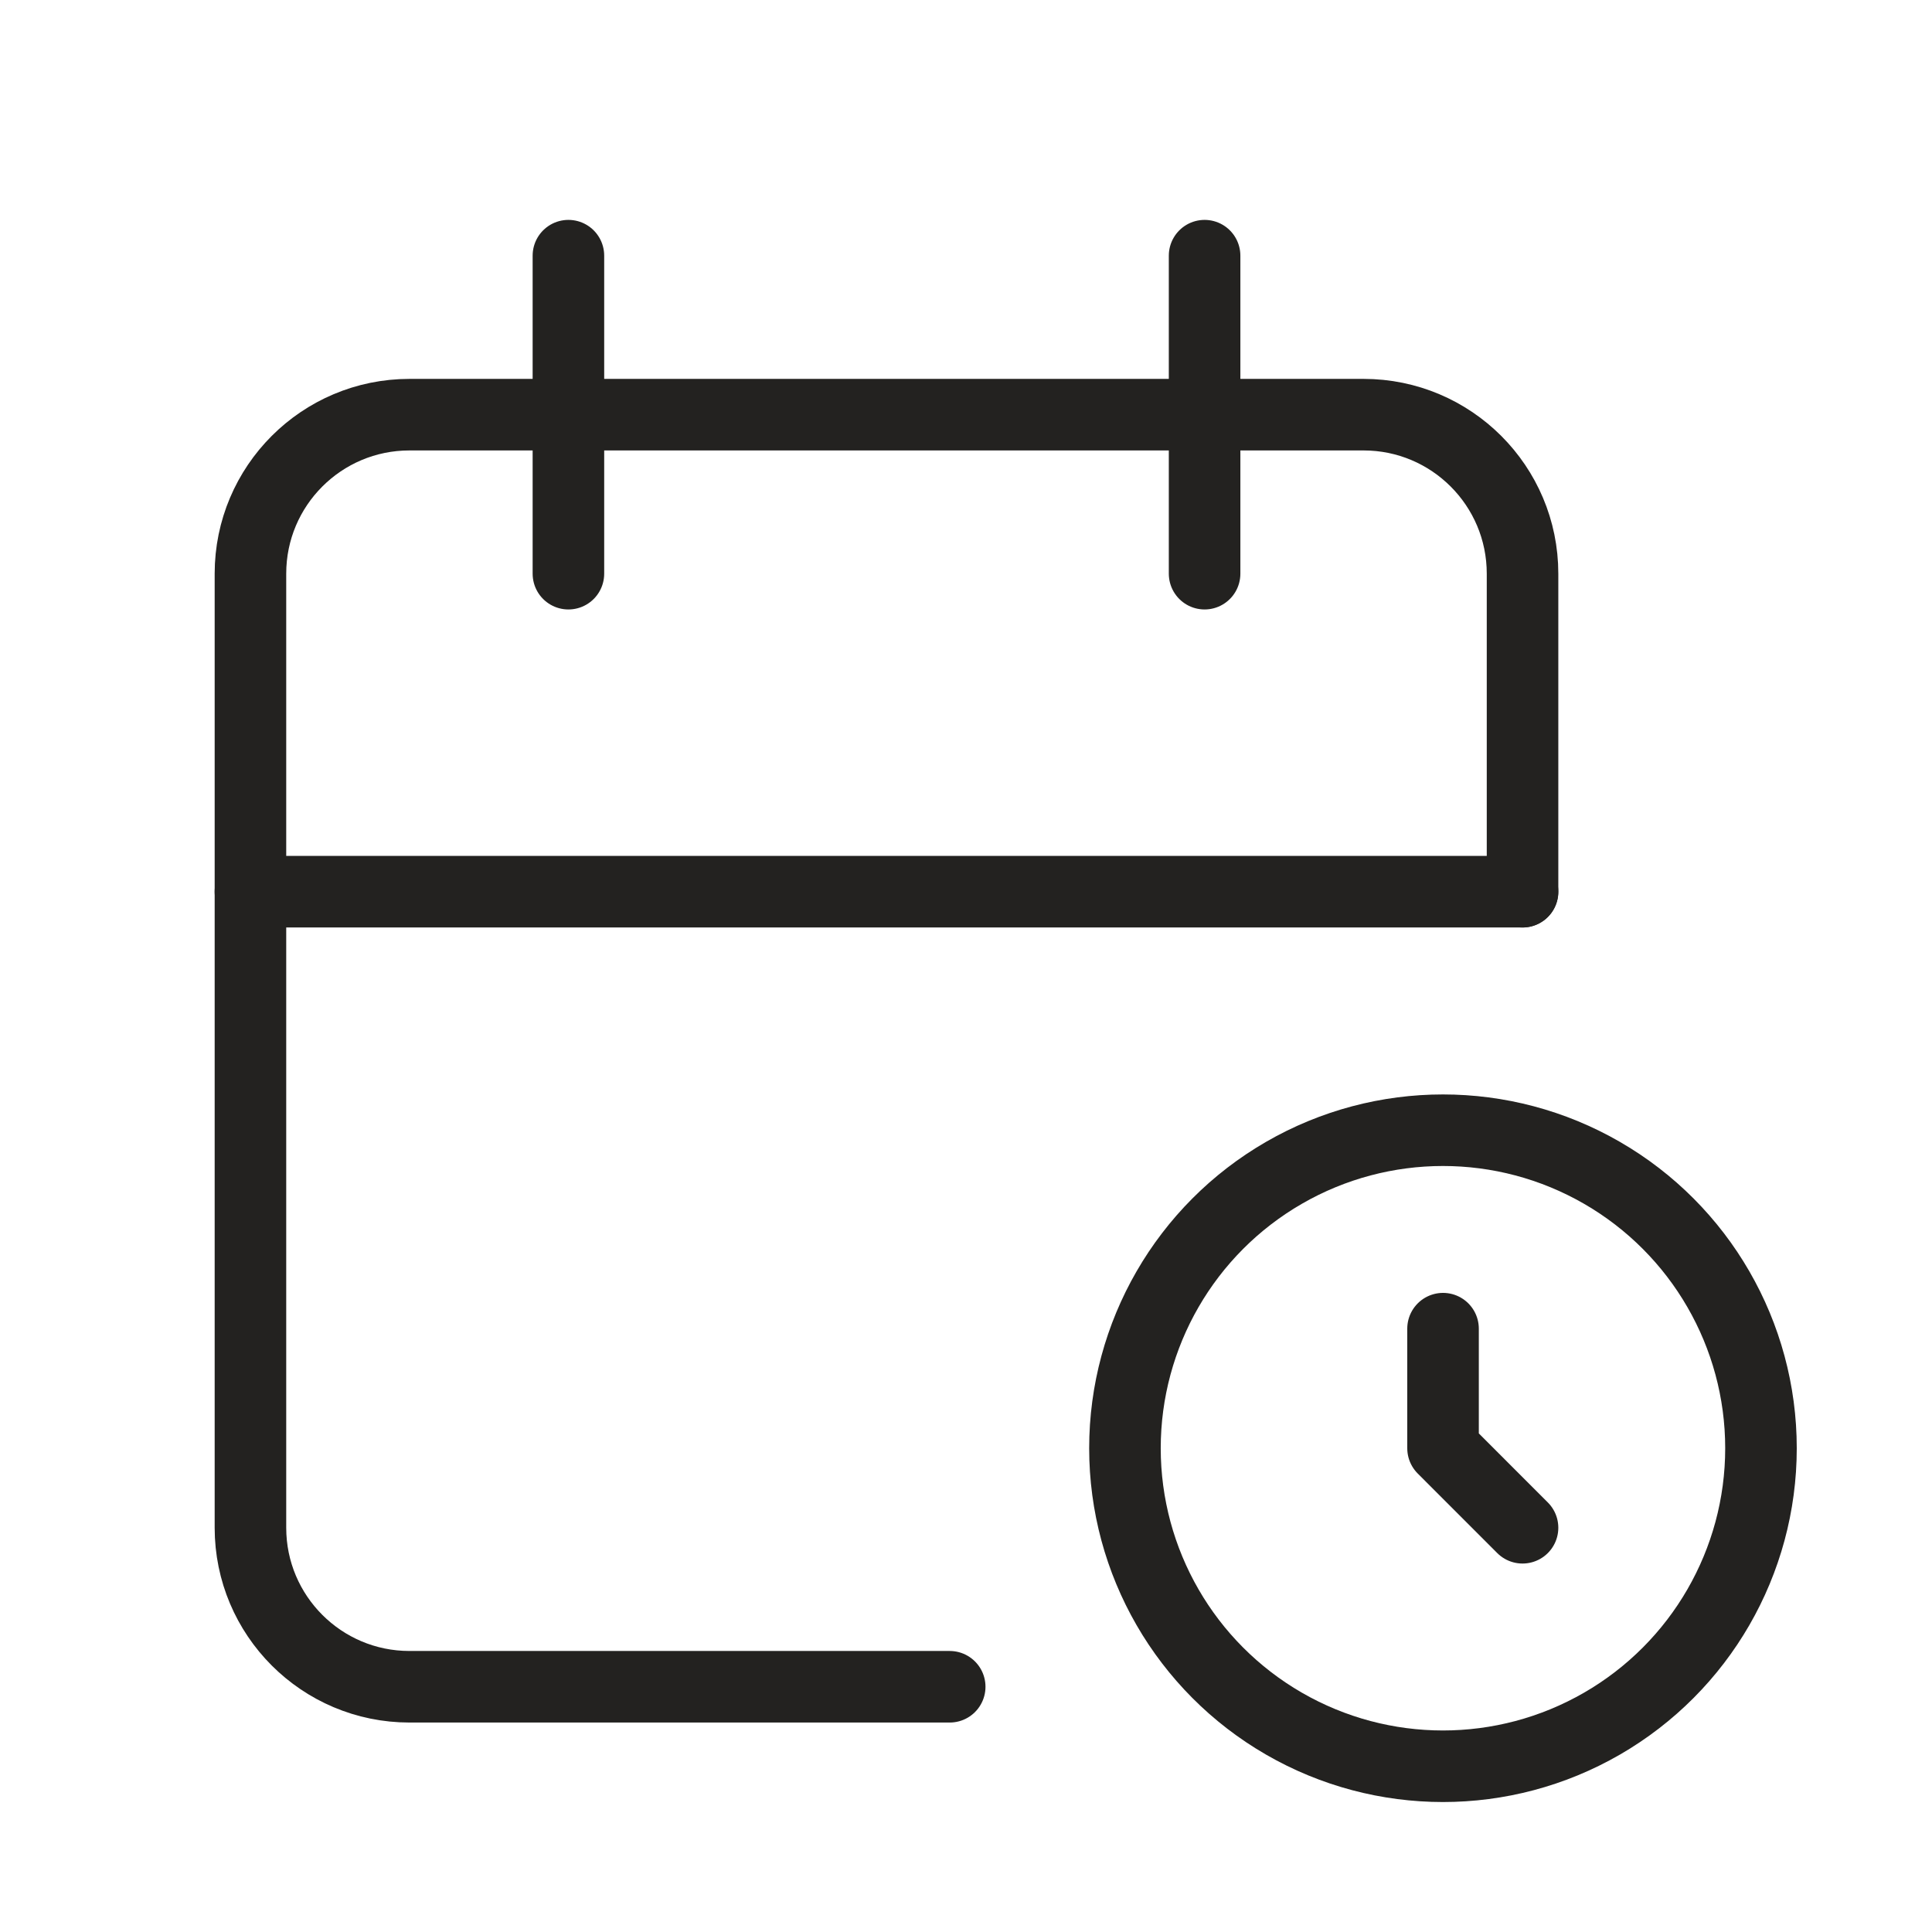 <svg width="81" height="81" viewBox="0 0 81 81" fill="none" xmlns="http://www.w3.org/2000/svg">
<path d="M39.817 70.718H17.167C13.485 70.718 10.5 67.733 10.5 64.051V24.051C10.5 20.369 13.485 17.385 17.167 17.385H57.167C60.849 17.385 63.833 20.369 63.833 24.051V37.385" stroke="#232220" stroke-width="3" stroke-linecap="round" stroke-linejoin="round"/>
<circle cx="60.497" cy="60.718" r="13.333" stroke="#232220" stroke-width="3" stroke-linecap="round" stroke-linejoin="round"/>
<path d="M50.503 10.719V24.052" stroke="#232220" stroke-width="3" stroke-linecap="round" stroke-linejoin="round"/>
<path d="M23.831 10.719V24.052" stroke="#232220" stroke-width="3" stroke-linecap="round" stroke-linejoin="round"/>
<path d="M10.5 37.385H63.833" stroke="#232220" stroke-width="3" stroke-linecap="round" stroke-linejoin="round"/>
<path d="M60.5 55.705V60.718L63.833 64.052" stroke="#232220" stroke-width="3" stroke-linecap="round" stroke-linejoin="round"/>
</svg>
